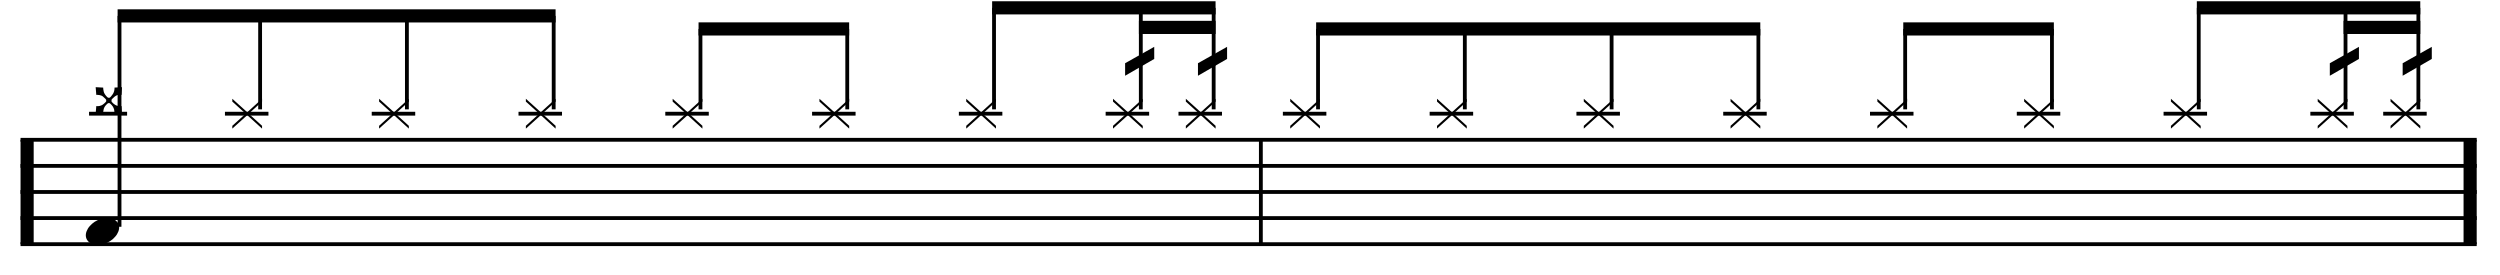 <?xml version="1.0" encoding="utf-8"?>
<svg xmlns="http://www.w3.org/2000/svg" height="100%" style="fill-rule:evenodd;clip-rule:evenodd;" version="1.1" viewBox="0 0 491 54" width="100%">
    <g transform="matrix(1,0,0,1,-60.669,-300.092)">
        <path d="M65.994,327.547L65.994,348.047" style="fill:none;fill-rule:nonzero;stroke:black;stroke-width:2.58px;"/>
        <path d="M308.301,327.547L308.301,348.047" style="fill:none;fill-rule:nonzero;stroke:black;stroke-width:0.75px;"/>
        <path d="M545.802,327.547L545.802,348.047" style="fill:none;fill-rule:nonzero;stroke:black;stroke-width:2.58px;"/>
        <path d="M64.703,327.547L547.094,327.547" style="fill:none;fill-rule:nonzero;stroke:black;stroke-width:0.75px;"/>
        <path d="M64.703,332.672L547.094,332.672" style="fill:none;fill-rule:nonzero;stroke:black;stroke-width:0.75px;"/>
        <path d="M64.703,337.797L547.094,337.797" style="fill:none;fill-rule:nonzero;stroke:black;stroke-width:0.75px;"/>
        <path d="M64.703,342.922L547.094,342.922" style="fill:none;fill-rule:nonzero;stroke:black;stroke-width:0.75px;"/>
        <path d="M64.703,348.047L547.094,348.047" style="fill:none;fill-rule:nonzero;stroke:black;stroke-width:0.75px;"/>
        <path d="M78.156,322.422L85.63,322.422" style="fill:none;fill-rule:nonzero;stroke:black;stroke-width:0.75px;"/>
        <g transform="matrix(1,0,0,1,79.438,319.859)">
            <g transform="matrix(20.5,0,0,20.5,0,0)">
                <path d="M0.135,-0.028C0.14,-0.031 0.147,-0.038 0.155,-0.049C0.163,-0.059 0.169,-0.068 0.172,-0.075C0.177,-0.086 0.18,-0.097 0.181,-0.108C0.182,-0.114 0.182,-0.12 0.181,-0.125L0.253,-0.129L0.249,-0.055C0.244,-0.056 0.239,-0.056 0.233,-0.056C0.228,-0.056 0.222,-0.056 0.216,-0.055C0.21,-0.054 0.204,-0.051 0.197,-0.048C0.189,-0.044 0.181,-0.038 0.172,-0.029C0.163,-0.021 0.156,-0.014 0.153,-0.009L0.153,0.007C0.154,0.01 0.156,0.014 0.16,0.017C0.164,0.021 0.168,0.025 0.172,0.029C0.177,0.033 0.181,0.036 0.186,0.039C0.191,0.042 0.194,0.044 0.197,0.045C0.202,0.048 0.208,0.049 0.215,0.05C0.221,0.051 0.227,0.052 0.232,0.052C0.238,0.053 0.244,0.053 0.249,0.052L0.253,0.124L0.181,0.118C0.181,0.113 0.181,0.107 0.18,0.102C0.179,0.097 0.179,0.092 0.178,0.086C0.177,0.081 0.175,0.075 0.172,0.069C0.169,0.062 0.164,0.053 0.155,0.043C0.146,0.034 0.14,0.027 0.135,0.024L0.12,0.024C0.115,0.027 0.108,0.034 0.099,0.043C0.09,0.053 0.085,0.062 0.082,0.069C0.079,0.075 0.078,0.081 0.077,0.086C0.076,0.092 0.075,0.097 0.074,0.102C0.073,0.107 0.073,0.113 0.073,0.118L0.001,0.124L0.007,0.052C0.012,0.053 0.017,0.053 0.022,0.053C0.033,0.053 0.044,0.05 0.057,0.045C0.064,0.042 0.073,0.036 0.083,0.027C0.092,0.019 0.099,0.012 0.102,0.007L0.102,-0.007C0.101,-0.01 0.098,-0.013 0.095,-0.017C0.091,-0.021 0.087,-0.025 0.082,-0.029C0.077,-0.033 0.073,-0.037 0.069,-0.041C0.064,-0.044 0.06,-0.047 0.057,-0.048C0.051,-0.05 0.045,-0.051 0.04,-0.053C0.034,-0.054 0.028,-0.054 0.023,-0.055C0.017,-0.056 0.012,-0.056 0.007,-0.055L0.001,-0.129L0.073,-0.125C0.073,-0.12 0.073,-0.114 0.074,-0.109C0.075,-0.104 0.076,-0.099 0.077,-0.093C0.078,-0.087 0.079,-0.081 0.082,-0.075C0.085,-0.067 0.091,-0.058 0.099,-0.048C0.107,-0.038 0.114,-0.031 0.12,-0.028L0.135,-0.028Z" style="fill-rule:nonzero;"/>
            </g>
        </g>
        <g transform="matrix(1,0,0,1,77.516,345.484)">
            <g transform="matrix(20.5,0,0,20.5,0,0)">
                <path d="M0.008,0.001C0.015,-0.017 0.025,-0.034 0.039,-0.049C0.052,-0.064 0.068,-0.078 0.086,-0.09C0.104,-0.101 0.123,-0.11 0.144,-0.117C0.165,-0.123 0.186,-0.126 0.207,-0.126C0.228,-0.126 0.247,-0.123 0.263,-0.116C0.279,-0.109 0.292,-0.099 0.302,-0.087C0.311,-0.076 0.317,-0.062 0.319,-0.047C0.321,-0.031 0.319,-0.014 0.312,0.004C0.305,0.022 0.295,0.039 0.281,0.054C0.268,0.07 0.252,0.084 0.234,0.095C0.216,0.107 0.196,0.116 0.175,0.122C0.154,0.129 0.133,0.132 0.112,0.132C0.091,0.132 0.072,0.128 0.057,0.121C0.041,0.114 0.028,0.105 0.019,0.093C0.009,0.081 0.003,0.067 0.001,0.051C-0.001,0.036 0.001,0.019 0.008,0.001Z" style="fill-rule:nonzero;"/>
            </g>
        </g>
        <path d="M84.142,344.63L84.142,303.213" style="fill:none;fill-rule:nonzero;stroke:black;stroke-width:0.75px;"/>
        <path d="M104.849,322.422L113.391,322.422" style="fill:none;fill-rule:nonzero;stroke:black;stroke-width:0.75px;"/>
        <g transform="matrix(1,0,0,1,106.13,322.422)">
            <g transform="matrix(20.5,0,0,20.5,0,0)">
                <path d="M0.151,-0.014L0.293,-0.143L0.293,-0.116L0.165,-0L0.293,0.116L0.293,0.143L0.151,0.014L0.008,0.143L0.008,0.116L0.136,-0L0.008,-0.116L0.008,-0.143L0.151,-0.014Z" style="fill-rule:nonzero;"/>
            </g>
        </g>
        <path d="M111.756,321.568L111.756,303.213" style="fill:none;fill-rule:nonzero;stroke:black;stroke-width:0.75px;"/>
        <path d="M133.677,322.422L142.219,322.422" style="fill:none;fill-rule:nonzero;stroke:black;stroke-width:0.75px;"/>
        <g transform="matrix(1,0,0,1,134.958,322.422)">
            <g transform="matrix(20.5,0,0,20.5,0,0)">
                <path d="M0.151,-0.014L0.293,-0.143L0.293,-0.116L0.165,-0L0.293,0.116L0.293,0.143L0.151,0.014L0.008,0.143L0.008,0.116L0.136,-0L0.008,-0.116L0.008,-0.143L0.151,-0.014Z" style="fill-rule:nonzero;"/>
            </g>
        </g>
        <path d="M140.584,321.568L140.584,303.213" style="fill:none;fill-rule:nonzero;stroke:black;stroke-width:0.75px;"/>
        <path d="M162.505,322.422L171.047,322.422" style="fill:none;fill-rule:nonzero;stroke:black;stroke-width:0.75px;"/>
        <g transform="matrix(1,0,0,1,163.786,322.422)">
            <g transform="matrix(20.5,0,0,20.5,0,0)">
                <path d="M0.151,-0.014L0.293,-0.143L0.293,-0.116L0.165,-0L0.293,0.116L0.293,0.143L0.151,0.014L0.008,0.143L0.008,0.116L0.136,-0L0.008,-0.116L0.008,-0.143L0.151,-0.014Z" style="fill-rule:nonzero;"/>
            </g>
        </g>
        <path d="M169.412,321.568L169.412,303.213" style="fill:none;fill-rule:nonzero;stroke:black;stroke-width:0.75px;"/>
        <rect height="2.582" style="fill-rule:nonzero;" width="86.018" x="83.768" y="301.922"/>
        <path d="M191.333,322.422L199.875,322.422" style="fill:none;fill-rule:nonzero;stroke:black;stroke-width:0.75px;"/>
        <g transform="matrix(1,0,0,1,192.615,322.422)">
            <g transform="matrix(20.5,0,0,20.5,0,0)">
                <path d="M0.151,-0.014L0.293,-0.143L0.293,-0.116L0.165,-0L0.293,0.116L0.293,0.143L0.151,0.014L0.008,0.143L0.008,0.116L0.136,-0L0.008,-0.116L0.008,-0.143L0.151,-0.014Z" style="fill-rule:nonzero;"/>
            </g>
        </g>
        <path d="M198.24,321.568L198.24,305.776" style="fill:none;fill-rule:nonzero;stroke:black;stroke-width:0.75px;"/>
        <path d="M220.161,322.422L228.703,322.422" style="fill:none;fill-rule:nonzero;stroke:black;stroke-width:0.75px;"/>
        <g transform="matrix(1,0,0,1,221.443,322.422)">
            <g transform="matrix(20.5,0,0,20.5,0,0)">
                <path d="M0.151,-0.014L0.293,-0.143L0.293,-0.116L0.165,-0L0.293,0.116L0.293,0.143L0.151,0.014L0.008,0.143L0.008,0.116L0.136,-0L0.008,-0.116L0.008,-0.143L0.151,-0.014Z" style="fill-rule:nonzero;"/>
            </g>
        </g>
        <path d="M227.068,321.568L227.068,305.776" style="fill:none;fill-rule:nonzero;stroke:black;stroke-width:0.75px;"/>
        <rect height="2.583" style="fill-rule:nonzero;" width="29.576" x="197.866" y="304.484"/>
        <path d="M248.99,322.422L257.531,322.422" style="fill:none;fill-rule:nonzero;stroke:black;stroke-width:0.75px;"/>
        <g transform="matrix(1,0,0,1,250.271,322.422)">
            <g transform="matrix(20.5,0,0,20.5,0,0)">
                <path d="M0.151,-0.014L0.293,-0.143L0.293,-0.116L0.165,-0L0.293,0.116L0.293,0.143L0.151,0.014L0.008,0.143L0.008,0.116L0.136,-0L0.008,-0.116L0.008,-0.143L0.151,-0.014Z" style="fill-rule:nonzero;"/>
            </g>
        </g>
        <path d="M255.896,321.568L255.896,301.632" style="fill:none;fill-rule:nonzero;stroke:black;stroke-width:0.75px;"/>
        <path d="M277.818,322.422L286.359,322.422" style="fill:none;fill-rule:nonzero;stroke:black;stroke-width:0.75px;"/>
        <g transform="matrix(1,0,0,1,279.099,322.422)">
            <g transform="matrix(20.5,0,0,20.5,0,0)">
                <path d="M0.151,-0.014L0.293,-0.143L0.293,-0.116L0.165,-0L0.293,0.116L0.293,0.143L0.151,0.014L0.008,0.143L0.008,0.116L0.136,-0L0.008,-0.116L0.008,-0.143L0.151,-0.014Z" style="fill-rule:nonzero;"/>
            </g>
        </g>
        <path d="M284.724,321.568L284.724,301.632" style="fill:none;fill-rule:nonzero;stroke:black;stroke-width:0.75px;"/>
        <path d="M292.125,322.422L300.667,322.422" style="fill:none;fill-rule:nonzero;stroke:black;stroke-width:0.75px;"/>
        <g transform="matrix(1,0,0,1,293.406,322.422)">
            <g transform="matrix(20.5,0,0,20.5,0,0)">
                <path d="M0.151,-0.014L0.293,-0.143L0.293,-0.116L0.165,-0L0.293,0.116L0.293,0.143L0.151,0.014L0.008,0.143L0.008,0.116L0.136,-0L0.008,-0.116L0.008,-0.143L0.151,-0.014Z" style="fill-rule:nonzero;"/>
            </g>
        </g>
        <path d="M299.032,321.568L299.032,301.632" style="fill:none;fill-rule:nonzero;stroke:black;stroke-width:0.75px;"/>
        <rect height="2.583" style="fill-rule:nonzero;" width="43.882" x="255.523" y="300.34"/>
        <rect height="2.583" style="fill-rule:nonzero;" width="15.054" x="284.351" y="304.184"/>
        <path d="M312.625,322.422L321.167,322.422" style="fill:none;fill-rule:nonzero;stroke:black;stroke-width:0.75px;"/>
        <g transform="matrix(1,0,0,1,313.906,322.422)">
            <g transform="matrix(20.5,0,0,20.5,0,0)">
                <path d="M0.151,-0.014L0.293,-0.143L0.293,-0.116L0.165,-0L0.293,0.116L0.293,0.143L0.151,0.014L0.008,0.143L0.008,0.116L0.136,-0L0.008,-0.116L0.008,-0.143L0.151,-0.014Z" style="fill-rule:nonzero;"/>
            </g>
        </g>
        <path d="M319.532,321.568L319.532,305.776" style="fill:none;fill-rule:nonzero;stroke:black;stroke-width:0.75px;"/>
        <path d="M341.453,322.422L349.995,322.422" style="fill:none;fill-rule:nonzero;stroke:black;stroke-width:0.75px;"/>
        <g transform="matrix(1,0,0,1,342.734,322.422)">
            <g transform="matrix(20.5,0,0,20.5,0,0)">
                <path d="M0.151,-0.014L0.293,-0.143L0.293,-0.116L0.165,-0L0.293,0.116L0.293,0.143L0.151,0.014L0.008,0.143L0.008,0.116L0.136,-0L0.008,-0.116L0.008,-0.143L0.151,-0.014Z" style="fill-rule:nonzero;"/>
            </g>
        </g>
        <path d="M348.36,321.568L348.36,305.776" style="fill:none;fill-rule:nonzero;stroke:black;stroke-width:0.75px;"/>
        <path d="M370.281,322.422L378.823,322.422" style="fill:none;fill-rule:nonzero;stroke:black;stroke-width:0.75px;"/>
        <g transform="matrix(1,0,0,1,371.563,322.422)">
            <g transform="matrix(20.5,0,0,20.5,0,0)">
                <path d="M0.151,-0.014L0.293,-0.143L0.293,-0.116L0.165,-0L0.293,0.116L0.293,0.143L0.151,0.014L0.008,0.143L0.008,0.116L0.136,-0L0.008,-0.116L0.008,-0.143L0.151,-0.014Z" style="fill-rule:nonzero;"/>
            </g>
        </g>
        <path d="M377.188,321.568L377.188,305.776" style="fill:none;fill-rule:nonzero;stroke:black;stroke-width:0.75px;"/>
        <path d="M399.109,322.422L407.651,322.422" style="fill:none;fill-rule:nonzero;stroke:black;stroke-width:0.75px;"/>
        <g transform="matrix(1,0,0,1,400.391,322.422)">
            <g transform="matrix(20.5,0,0,20.5,0,0)">
                <path d="M0.151,-0.014L0.293,-0.143L0.293,-0.116L0.165,-0L0.293,0.116L0.293,0.143L0.151,0.014L0.008,0.143L0.008,0.116L0.136,-0L0.008,-0.116L0.008,-0.143L0.151,-0.014Z" style="fill-rule:nonzero;"/>
            </g>
        </g>
        <path d="M406.016,321.568L406.016,305.776" style="fill:none;fill-rule:nonzero;stroke:black;stroke-width:0.75px;"/>
        <rect height="2.583" style="fill-rule:nonzero;" width="87.232" x="319.158" y="304.484"/>
        <path d="M427.938,322.422L436.479,322.422" style="fill:none;fill-rule:nonzero;stroke:black;stroke-width:0.75px;"/>
        <g transform="matrix(1,0,0,1,429.219,322.422)">
            <g transform="matrix(20.5,0,0,20.5,0,0)">
                <path d="M0.151,-0.014L0.293,-0.143L0.293,-0.116L0.165,-0L0.293,0.116L0.293,0.143L0.151,0.014L0.008,0.143L0.008,0.116L0.136,-0L0.008,-0.116L0.008,-0.143L0.151,-0.014Z" style="fill-rule:nonzero;"/>
            </g>
        </g>
        <path d="M434.844,321.568L434.844,305.776" style="fill:none;fill-rule:nonzero;stroke:black;stroke-width:0.75px;"/>
        <path d="M456.766,322.422L465.307,322.422" style="fill:none;fill-rule:nonzero;stroke:black;stroke-width:0.75px;"/>
        <g transform="matrix(1,0,0,1,458.047,322.422)">
            <g transform="matrix(20.5,0,0,20.5,0,0)">
                <path d="M0.151,-0.014L0.293,-0.143L0.293,-0.116L0.165,-0L0.293,0.116L0.293,0.143L0.151,0.014L0.008,0.143L0.008,0.116L0.136,-0L0.008,-0.116L0.008,-0.143L0.151,-0.014Z" style="fill-rule:nonzero;"/>
            </g>
        </g>
        <path d="M463.672,321.568L463.672,305.776" style="fill:none;fill-rule:nonzero;stroke:black;stroke-width:0.75px;"/>
        <rect height="2.583" style="fill-rule:nonzero;" width="29.575" x="434.471" y="304.484"/>
        <path d="M485.594,322.422L494.135,322.422" style="fill:none;fill-rule:nonzero;stroke:black;stroke-width:0.75px;"/>
        <g transform="matrix(1,0,0,1,486.875,322.422)">
            <g transform="matrix(20.5,0,0,20.5,0,0)">
                <path d="M0.151,-0.014L0.293,-0.143L0.293,-0.116L0.165,-0L0.293,0.116L0.293,0.143L0.151,0.014L0.008,0.143L0.008,0.116L0.136,-0L0.008,-0.116L0.008,-0.143L0.151,-0.014Z" style="fill-rule:nonzero;"/>
            </g>
        </g>
        <path d="M492.5,321.568L492.5,301.632" style="fill:none;fill-rule:nonzero;stroke:black;stroke-width:0.75px;"/>
        <path d="M514.422,322.422L522.964,322.422" style="fill:none;fill-rule:nonzero;stroke:black;stroke-width:0.75px;"/>
        <g transform="matrix(1,0,0,1,515.703,322.422)">
            <g transform="matrix(20.5,0,0,20.5,0,0)">
                <path d="M0.151,-0.014L0.293,-0.143L0.293,-0.116L0.165,-0L0.293,0.116L0.293,0.143L0.151,0.014L0.008,0.143L0.008,0.116L0.136,-0L0.008,-0.116L0.008,-0.143L0.151,-0.014Z" style="fill-rule:nonzero;"/>
            </g>
        </g>
        <path d="M521.329,321.568L521.329,301.632" style="fill:none;fill-rule:nonzero;stroke:black;stroke-width:0.75px;"/>
        <path d="M528.729,322.422L537.271,322.422" style="fill:none;fill-rule:nonzero;stroke:black;stroke-width:0.75px;"/>
        <g transform="matrix(1,0,0,1,530.01,322.422)">
            <g transform="matrix(20.5,0,0,20.5,0,0)">
                <path d="M0.151,-0.014L0.293,-0.143L0.293,-0.116L0.165,-0L0.293,0.116L0.293,0.143L0.151,0.014L0.008,0.143L0.008,0.116L0.136,-0L0.008,-0.116L0.008,-0.143L0.151,-0.014Z" style="fill-rule:nonzero;"/>
            </g>
        </g>
        <path d="M535.636,321.568L535.636,301.632" style="fill:none;fill-rule:nonzero;stroke:black;stroke-width:0.75px;"/>
        <rect height="2.583" style="fill-rule:nonzero;" width="43.883" x="492.127" y="300.34"/>
        <rect height="2.583" style="fill-rule:nonzero;" width="15.055" x="520.955" y="304.184"/>
        <g transform="matrix(1,0,0,1,281.661,314.948)">
            <g transform="matrix(20.5,0,0,20.5,0,0)">
                <path d="M0.278,-0.276L0.278,-0.16L-0.001,0.001L-0.001,-0.119L0.278,-0.276Z" style="fill-rule:nonzero;"/>
            </g>
        </g>
        <g transform="matrix(1,0,0,1,295.969,314.948)">
            <g transform="matrix(20.5,0,0,20.5,0,0)">
                <path d="M0.278,-0.276L0.278,-0.16L-0.001,0.001L-0.001,-0.119L0.278,-0.276Z" style="fill-rule:nonzero;"/>
            </g>
        </g>
        <g transform="matrix(1,0,0,1,518.266,314.948)">
            <g transform="matrix(20.5,0,0,20.5,0,0)">
                <path d="M0.278,-0.276L0.278,-0.16L-0.001,0.001L-0.001,-0.119L0.278,-0.276Z" style="fill-rule:nonzero;"/>
            </g>
        </g>
        <g transform="matrix(1,0,0,1,532.573,314.948)">
            <g transform="matrix(20.5,0,0,20.5,0,0)">
                <path d="M0.278,-0.276L0.278,-0.16L-0.001,0.001L-0.001,-0.119L0.278,-0.276Z" style="fill-rule:nonzero;"/>
            </g>
        </g>
    </g>
</svg>